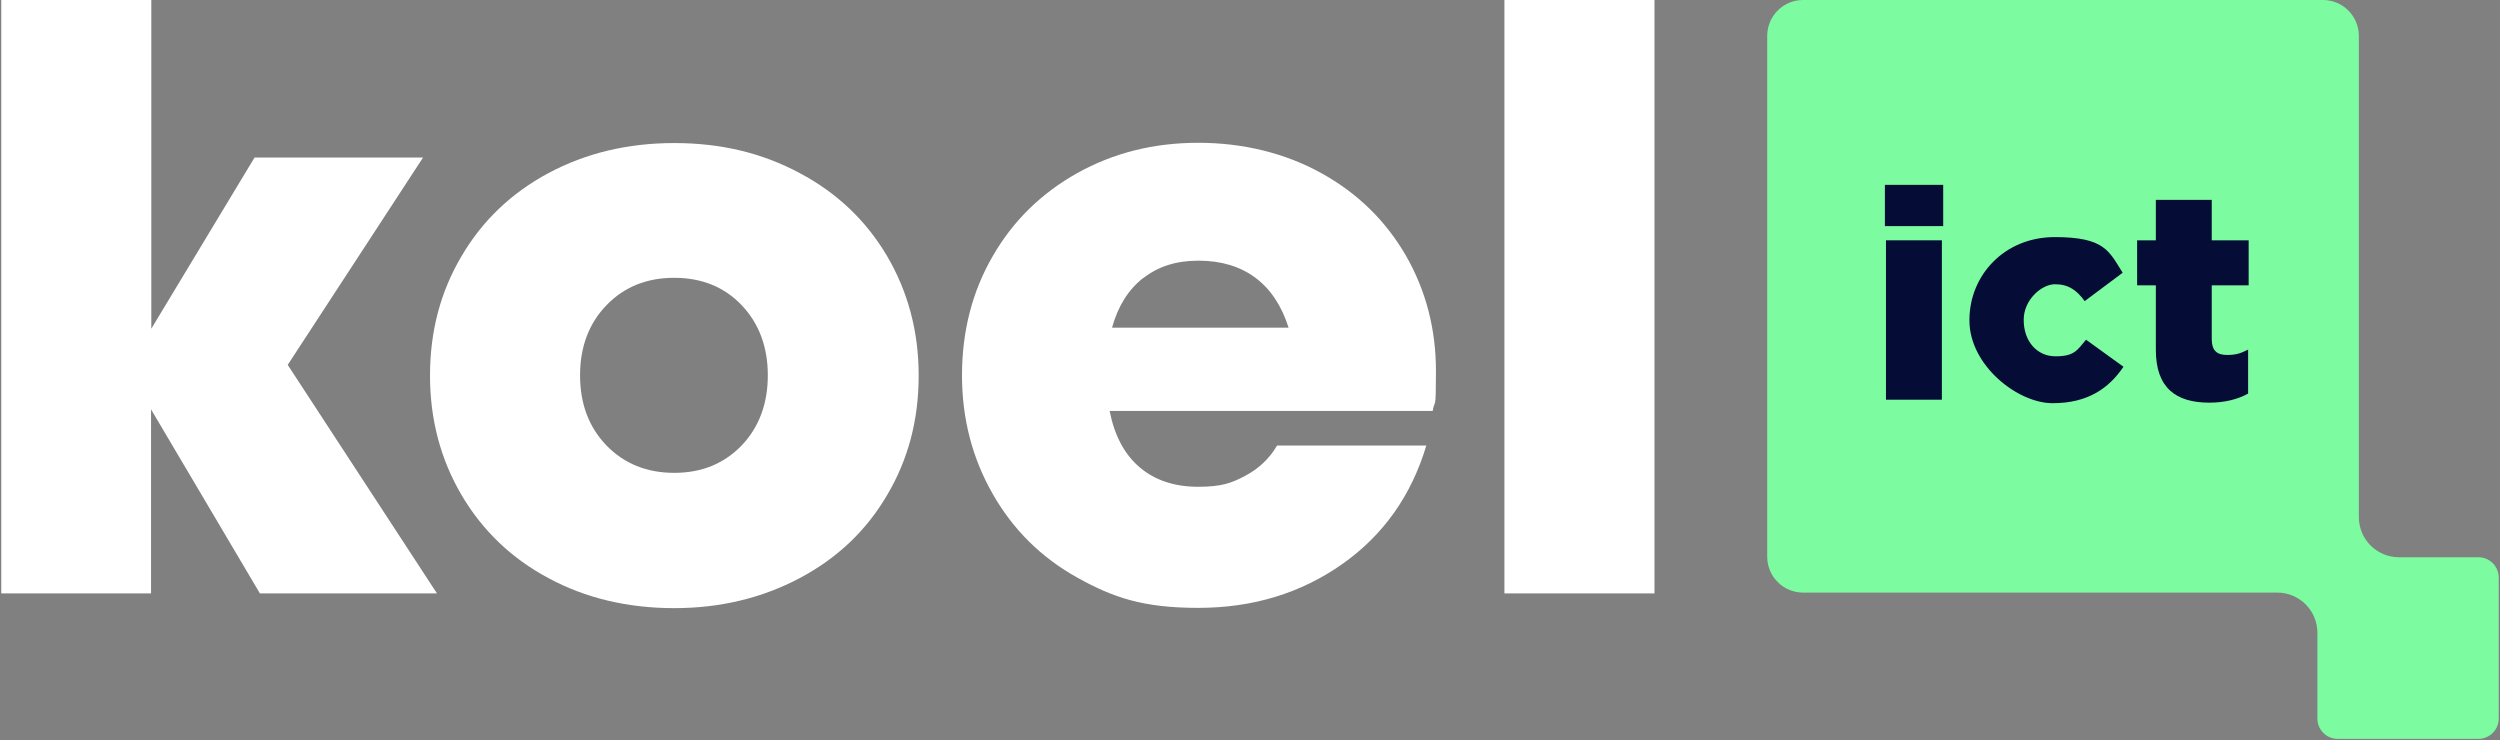 <?xml version="1.0" encoding="UTF-8"?>
<svg xmlns="http://www.w3.org/2000/svg" width="510" height="151" viewBox="0 0 510 151" fill="none">
  <rect x="0" y="0" width="510" height="151" fill="#808080" stroke="none"/>
  <g clip-path="url(#clip0_2595_1823)">
    <path d="M53.019 121.054L30.812 83.508V121.054H0.257V0H30.867V67.058L51.928 32.135H86.303L58.694 74.436L89.14 121.054H53.019Z" fill="white"></path>
    <path d="M111.893 117.939C104.309 113.895 98.416 108.211 94.16 100.997C89.904 93.728 87.722 85.64 87.722 76.622C87.722 67.605 89.85 59.516 94.16 52.247C98.416 44.979 104.363 39.349 111.893 35.305C119.477 31.261 127.989 29.184 137.538 29.184C147.086 29.184 155.489 31.206 163.128 35.305C170.767 39.349 176.714 45.033 180.97 52.247C185.226 59.516 187.409 67.605 187.409 76.622C187.409 85.64 185.281 93.728 180.97 100.997C176.714 108.266 170.767 113.895 163.128 117.939C155.489 121.983 146.977 124.06 137.538 124.06C128.098 124.06 119.477 122.038 111.893 117.939ZM151.288 90.886C154.834 87.17 156.635 82.361 156.635 76.567C156.635 70.774 154.834 65.965 151.288 62.249C147.741 58.532 143.158 56.674 137.538 56.674C131.918 56.674 127.335 58.532 123.733 62.249C120.132 65.965 118.332 70.774 118.332 76.567C118.332 82.361 120.132 87.17 123.733 90.886C127.335 94.603 131.972 96.461 137.538 96.461C143.103 96.461 147.687 94.603 151.288 90.886Z" fill="white"></path>
    <path d="M292.279 83.836H226.367C227.349 88.864 229.422 92.745 232.533 95.368C235.643 97.991 239.626 99.303 244.427 99.303C249.229 99.303 251.248 98.538 254.03 97.062C256.813 95.586 258.996 93.51 260.523 90.886H290.97C287.914 101.106 282.185 109.195 273.782 115.097C265.38 121 255.613 124.005 244.427 124.005C233.242 124.005 227.131 121.929 219.765 117.83C212.399 113.731 206.67 108.047 202.523 100.778C198.376 93.51 196.248 85.476 196.248 76.567C196.248 67.659 198.321 59.461 202.523 52.247C206.67 45.033 212.453 39.404 219.765 35.305C227.131 31.206 235.315 29.13 244.427 29.13C253.539 29.13 262.106 31.206 269.526 35.305C276.947 39.404 282.676 45.033 286.768 52.083C290.861 59.188 292.934 67.058 292.934 75.693C292.934 84.328 292.716 81.213 292.279 83.782C292.279 83.818 292.279 83.836 292.279 83.836ZM233.187 56.729C230.186 59.079 228.058 62.467 226.858 66.839H262.87C261.451 62.358 259.159 58.915 256.049 56.62C252.939 54.324 249.065 53.176 244.482 53.176C239.899 53.176 236.243 54.379 233.242 56.729H233.187Z" fill="white"></path>
    <path d="M306.902 0H337.512V121.054H306.902V0Z" fill="white"></path>
    <path d="M505.595 113.676H489.39C484.861 113.676 481.205 110.015 481.205 105.478V7.323C481.205 3.279 477.932 0 473.894 0H367.823C363.785 0 360.512 3.279 360.512 7.323V113.567C360.512 117.611 363.785 120.89 367.823 120.89H464.564C469.092 120.89 472.748 124.552 472.748 129.088V146.577C472.748 148.872 474.603 150.73 476.895 150.73H505.595C507.887 150.73 509.742 148.872 509.742 146.577V117.83C509.742 115.534 507.887 113.676 505.595 113.676Z" fill="#7CFBA1"></path>
    <path d="M384.519 37.71H396.413V46.126H384.519V37.71ZM384.737 49.023H396.141V81.541H384.737V49.023Z" fill="#050C35"></path>
    <path d="M439.792 71.43V58.204H435.973V49.023H439.792V40.77H451.196V49.023H458.726V58.204H451.196V69.189C451.196 71.485 452.232 72.414 454.306 72.414C456.379 72.414 457.252 71.977 458.616 71.321V80.284C456.598 81.431 453.869 82.142 450.705 82.142C443.884 82.142 439.792 79.136 439.792 71.376V71.43Z" fill="#050C35"></path>
    <path d="M401.761 65.418V65.309C401.761 56.128 408.909 48.367 419.166 48.367C429.424 48.367 430.243 51.264 433.025 55.636L425.277 61.429C423.695 59.243 422.004 57.986 419.221 57.986C416.438 57.986 412.837 61.21 412.837 65.2V65.309C412.837 69.517 415.456 72.687 419.33 72.687C423.204 72.687 423.75 71.43 425.55 69.299L433.189 74.819C430.188 79.246 425.878 82.251 418.73 82.251C411.582 82.251 401.761 74.545 401.761 65.364V65.418Z" fill="#050C35"></path>
  </g>
  <defs>
    <clipPath id="clip0_2595_1823">
      <rect width="509.486" height="150.73" fill="white" transform="translate(0.257)"></rect>
    </clipPath>
  </defs>
</svg>

